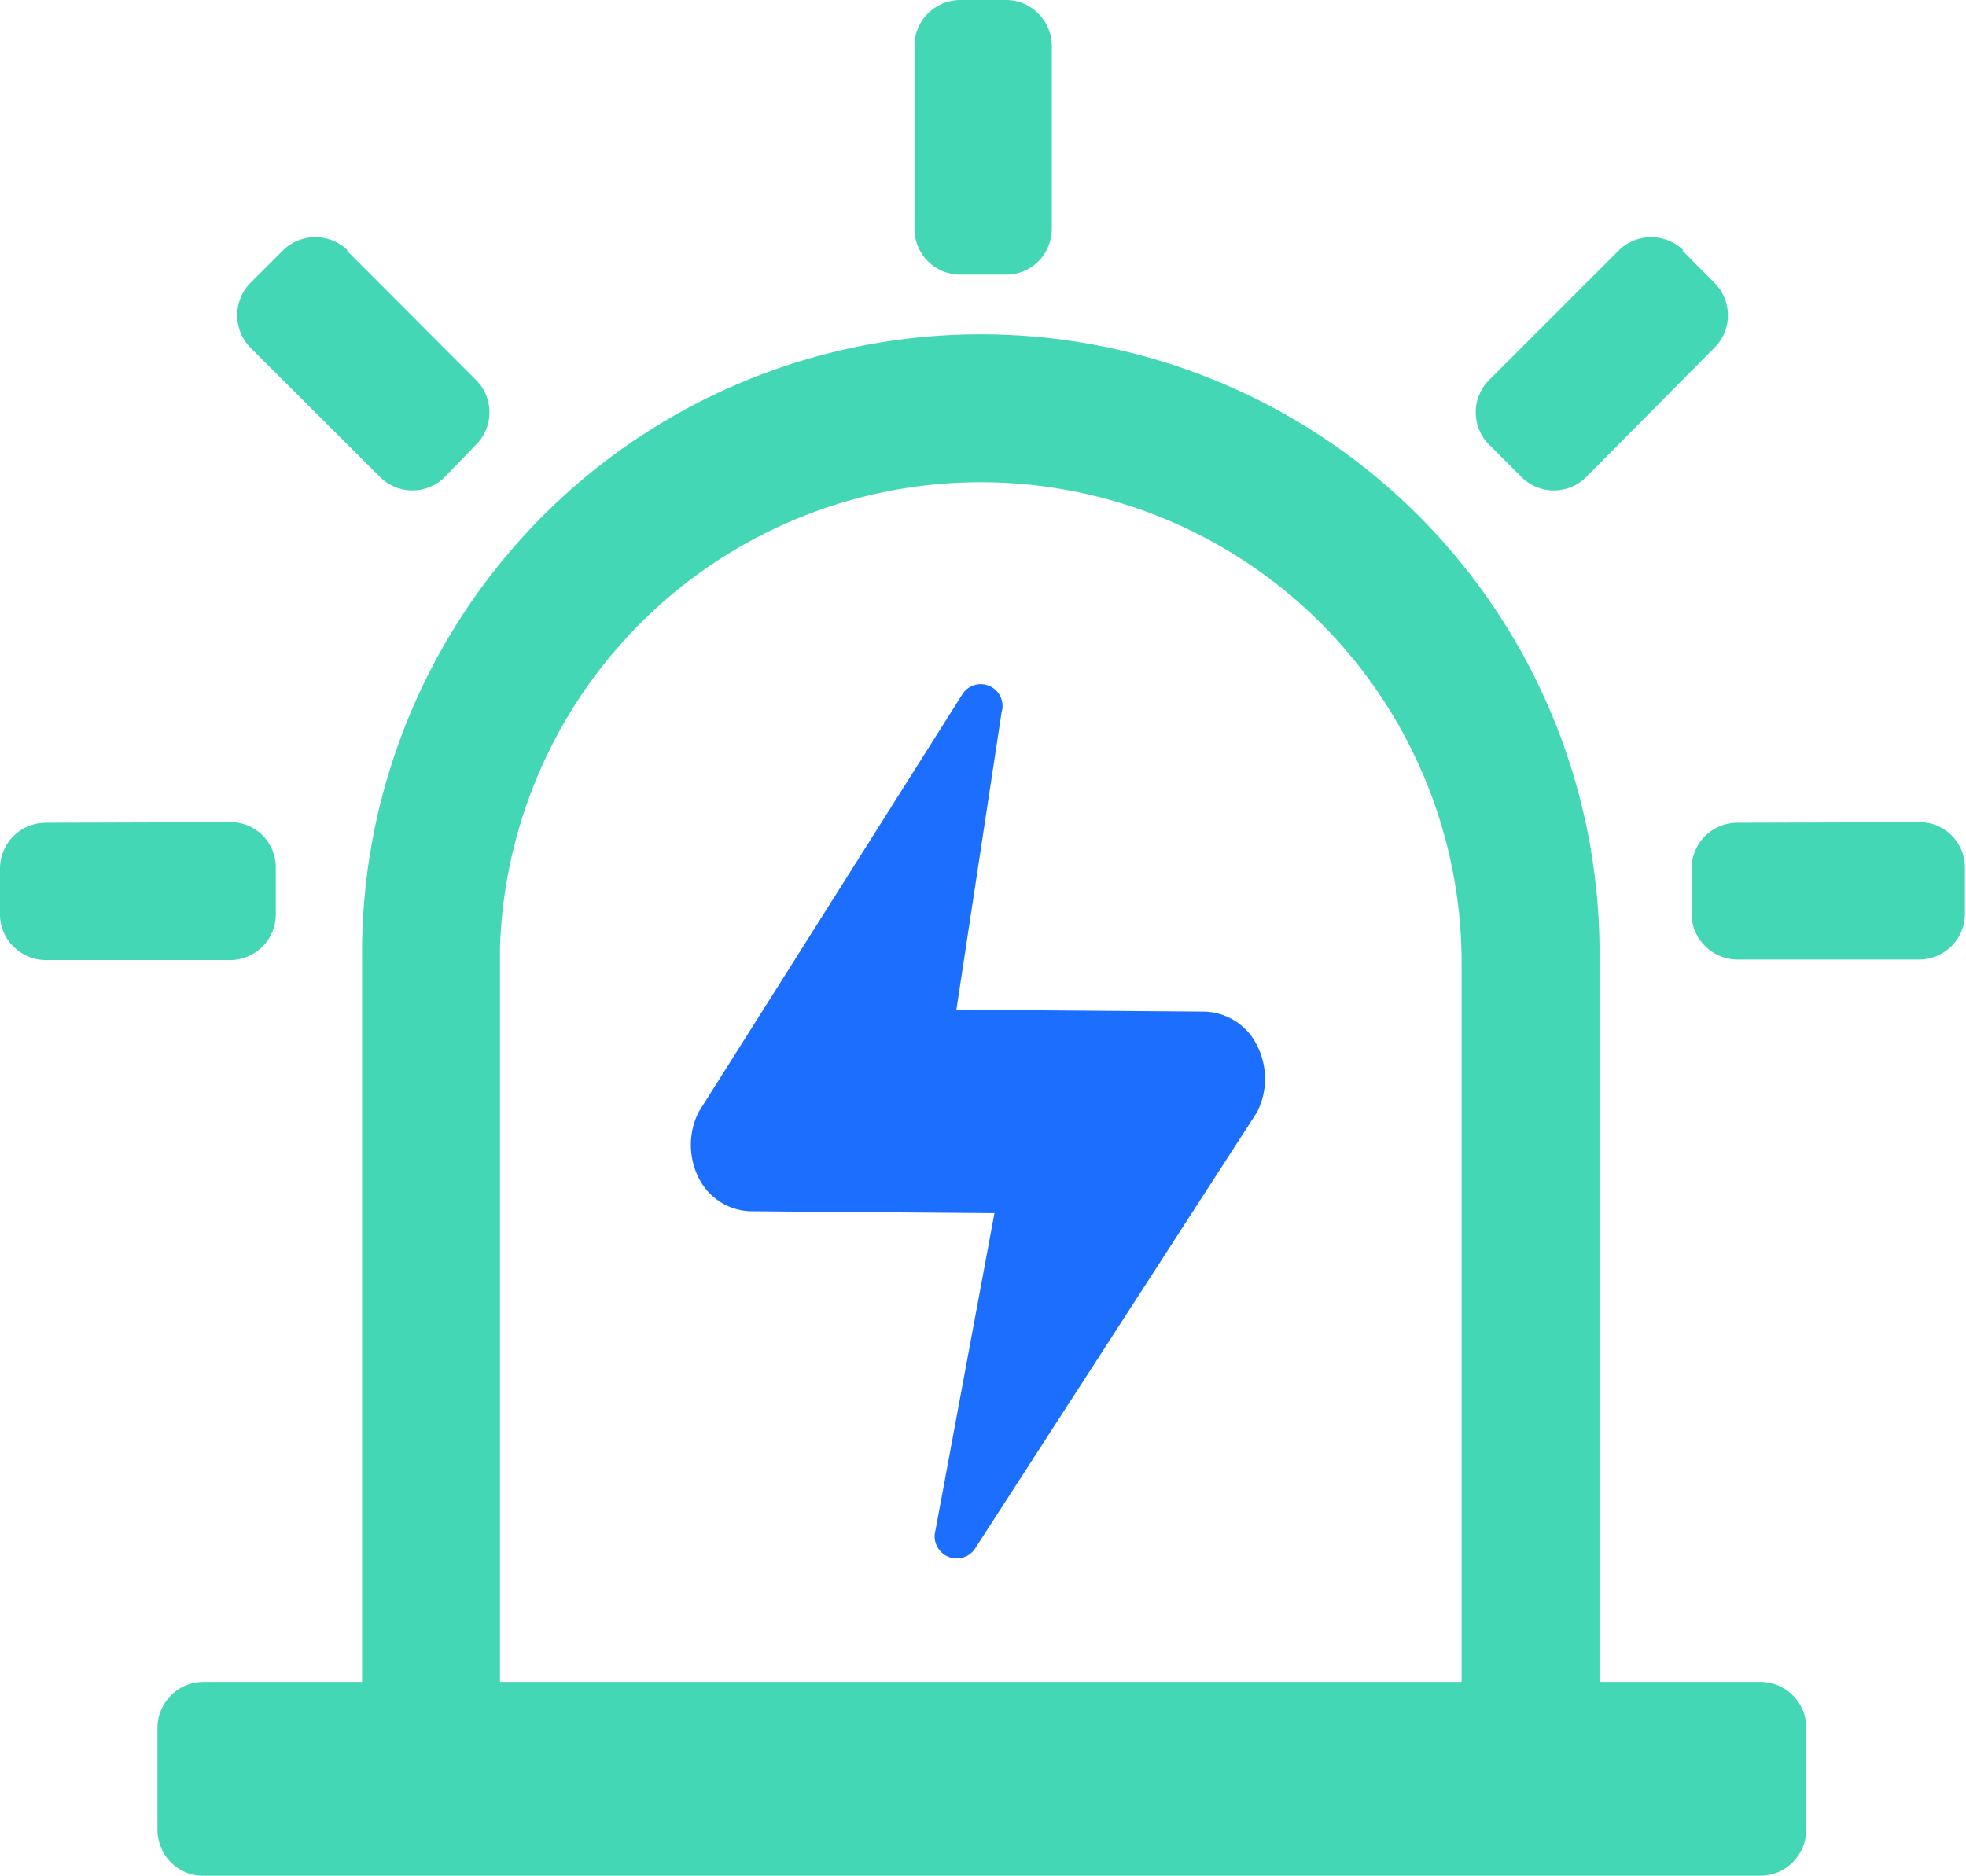 <svg id="图层_1" data-name="图层 1" xmlns="http://www.w3.org/2000/svg" viewBox="0 0 71.29 68.03"><defs><style>.cls-1{fill:#44d7b6;}.cls-2{fill:#1c6eff;}</style></defs><title>sky-</title><path class="cls-1" d="M53,34.82a17.44,17.44,0,0,0-34.87-.47V61h-5V34.82A22.42,22.42,0,0,1,58,34.3V61h5.82A1.67,1.67,0,0,1,65.5,62.7v3.67A1.7,1.7,0,0,1,65,67.55a1.65,1.65,0,0,1-1.17.48H7.37a1.65,1.65,0,0,1-1.17-.48,1.7,1.7,0,0,1-.49-1.18V62.7A1.67,1.67,0,0,1,7.37,61H53Zm16.59-5a1.64,1.64,0,0,1,1.66,1.66v1.66a1.65,1.65,0,0,1-.48,1.17,1.68,1.68,0,0,1-1.18.49H63a1.66,1.66,0,0,1-1.17-.49,1.62,1.62,0,0,1-.49-1.17V31.5A1.66,1.66,0,0,1,63,29.84Zm-61.33,0A1.64,1.64,0,0,1,10,31.5v1.66a1.65,1.65,0,0,1-.48,1.17,1.68,1.68,0,0,1-1.18.49H1.66a1.66,1.66,0,0,1-1.17-.49A1.62,1.62,0,0,1,0,33.16V31.5a1.66,1.66,0,0,1,1.66-1.66ZM61,9.08l1.17,1.18a1.66,1.66,0,0,1,0,2.35L57.52,17.3a1.66,1.66,0,0,1-2.35,0L54,16.13a1.66,1.66,0,0,1,0-2.35l4.7-4.7a1.68,1.68,0,0,1,2.35,0Zm-48.43,0,4.69,4.7a1.66,1.66,0,0,1,0,2.35L16.13,17.3a1.66,1.66,0,0,1-2.35,0l-4.7-4.69a1.68,1.68,0,0,1,0-2.35l1.18-1.18a1.68,1.68,0,0,1,2.35,0ZM36.48,0a1.62,1.62,0,0,1,1.17.49,1.66,1.66,0,0,1,.49,1.17V8.3a1.68,1.68,0,0,1-.49,1.18,1.65,1.65,0,0,1-1.17.48H34.82A1.66,1.66,0,0,1,33.16,8.3V1.66A1.66,1.66,0,0,1,34.82,0Zm0,0"/><path class="cls-2" d="M34.68,36.62l9,.07a2.19,2.19,0,0,1,1.9,1.22,2.67,2.67,0,0,1,0,2.43L35.34,56.19a.8.8,0,0,1-1.42-.68L36.06,44l-8.83-.07a2.17,2.17,0,0,1-1.89-1.2,2.66,2.66,0,0,1,0-2.41l9.55-15.13a.79.79,0,0,1,1.43.64Z"/></svg>